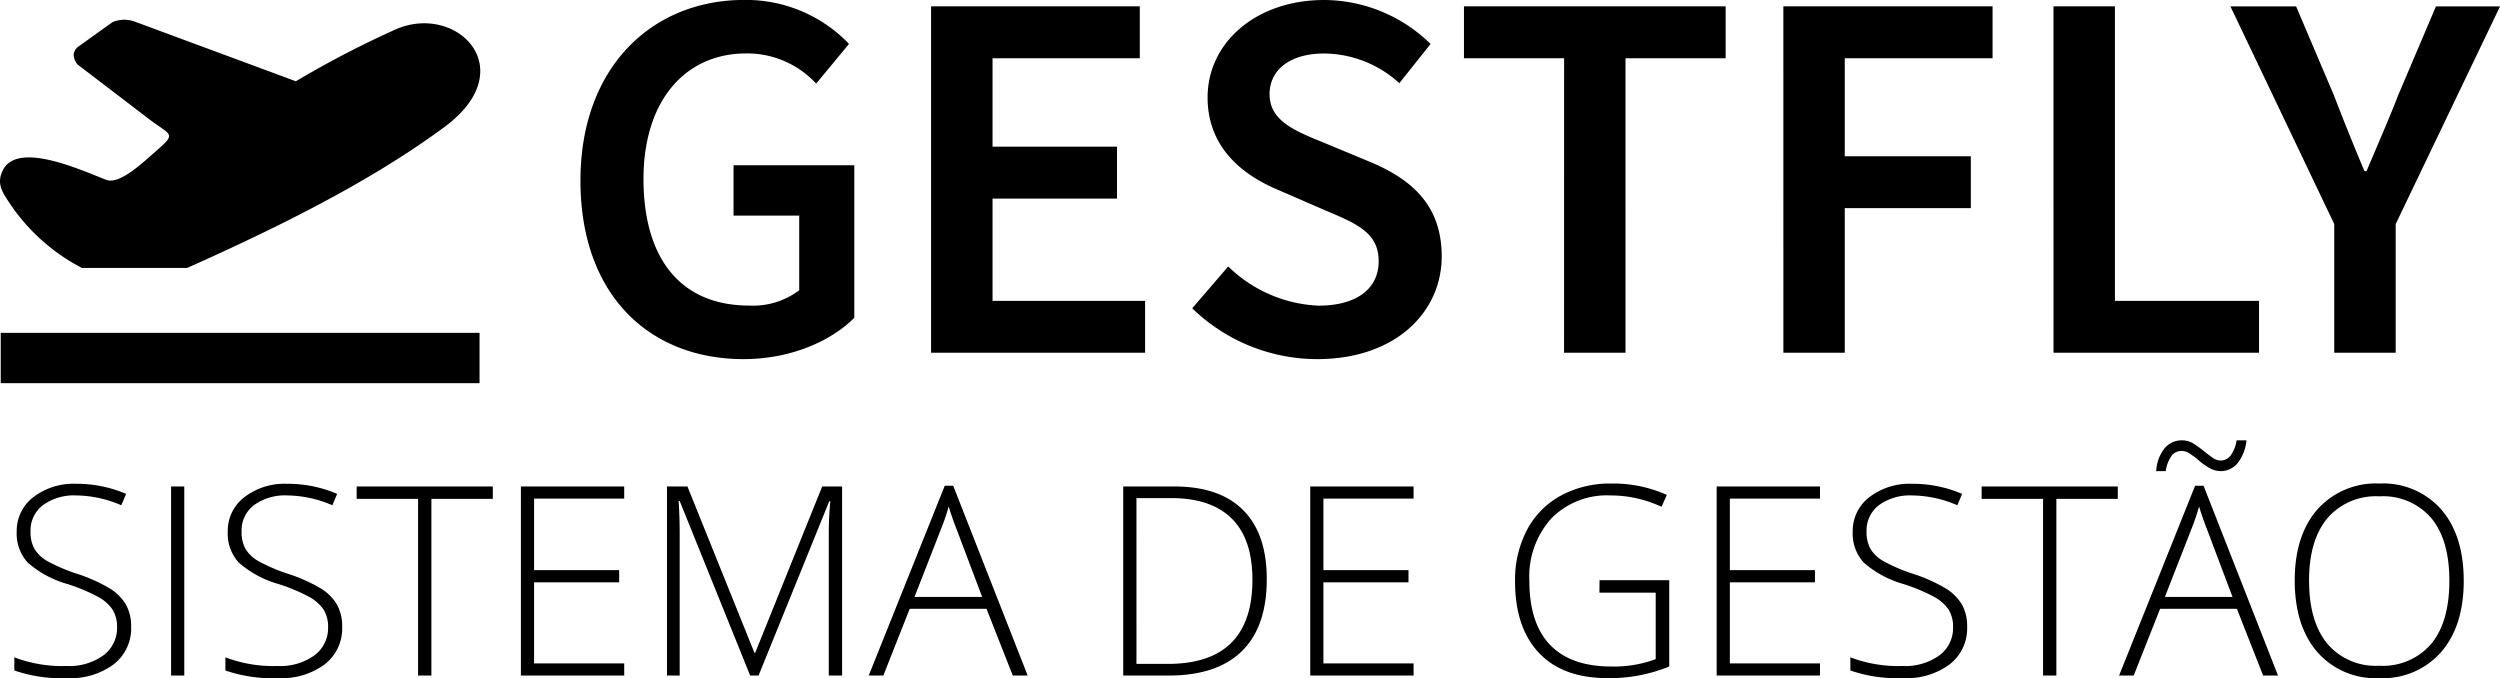 <svg xmlns="http://www.w3.org/2000/svg" width="302.072" height="81.936" viewBox="0 0 302.072 81.936"><g transform="translate(-479 -167.376)"><g transform="translate(479 147)"><path d="M22.848.768c5.7,0,10.56-2.176,13.376-4.992V-22.656H21.632v6.08h7.936v9.024A9.254,9.254,0,0,1,23.552-5.7c-8.384,0-12.8-5.76-12.8-15.3,0-9.408,4.992-15.168,12.416-15.168a11.335,11.335,0,0,1,8.448,3.648l3.968-4.8a17.23,17.23,0,0,0-12.672-5.312C11.776-42.624,3.136-34.5,3.136-20.8,3.136-6.912,11.52.768,22.848.768ZM45.5,0H71.36V-6.272H52.928V-18.624h15.04V-24.9H52.928V-35.584H70.72v-6.272H45.5ZM92.16.768c9.408,0,15.04-5.632,15.04-12.416,0-6.08-3.52-9.216-8.448-11.328l-5.7-2.368C89.6-26.752,86.4-27.968,86.4-31.232c0-3.072,2.624-4.928,6.592-4.928a13.639,13.639,0,0,1,9.088,3.584l3.776-4.736a18.476,18.476,0,0,0-12.864-5.312c-8.192,0-14.08,5.12-14.08,11.776,0,6.144,4.352,9.408,8.448,11.136l5.76,2.5c3.776,1.6,6.464,2.688,6.464,6.144,0,3.264-2.56,5.376-7.3,5.376a16.645,16.645,0,0,1-10.88-4.736L77.056-5.376A21.682,21.682,0,0,0,92.16.768ZM121.984,0h7.424V-35.584h12.1v-6.272H109.888v6.272h12.1Zm26.5,0H155.9V-17.472h15.232v-6.272H155.9v-11.84H173.76v-6.272H148.48Zm32.64,0h24.832V-6.272H188.544V-41.856H181.12Zm33.92,0h7.424V-15.552l12.608-26.3h-7.744l-4.544,10.688c-1.216,3.136-2.5,6.016-3.84,9.216h-.256c-1.344-3.2-2.5-6.08-3.712-9.216l-4.544-10.688H202.5l12.544,26.3Z" transform="translate(67 63)"/><g transform="translate(0 22.762)"><g transform="translate(0 0)"><path d="M35.75,7.434,16.377.259A3.689,3.689,0,0,0,13.6.286L9.365,3.318c-.713.689-.5,1.378-.021,2.066l8.694,6.641c2.66,2.032,3.37,1.617.723,3.927-1.6,1.4-4.324,3.974-5.889,3.4C10.21,18.372,2.194,14.538.355,18.161-.5,19.846.344,20.92,1.273,22.33A23.486,23.486,0,0,0,9.9,29.988H22.61C38.329,23,47.2,17.741,53.66,12.993,63.233,5.958,55.149-2.082,47.8,1.172A118.26,118.26,0,0,0,35.75,7.434Z" transform="translate(0 0)" fill-rule="evenodd"/><path d="M8.3,3576.56H66.154v6.08H8.3Z" transform="translate(-8.212 -3538.728)" fill-rule="evenodd"/></g></g><path d="M15.844-5.891a5.483,5.483,0,0,1-2.1,4.531A8.715,8.715,0,0,1,8.156.313,17.5,17.5,0,0,1,1.734-.609V-2.2a16.249,16.249,0,0,0,6.3,1.047,7.055,7.055,0,0,0,4.461-1.289,4.089,4.089,0,0,0,1.648-3.383,3.9,3.9,0,0,0-.547-2.148,4.989,4.989,0,0,0-1.781-1.555,21.966,21.966,0,0,0-3.625-1.516,12.408,12.408,0,0,1-4.836-2.6,5.17,5.17,0,0,1-1.336-3.727,5.122,5.122,0,0,1,2.008-4.18,7.974,7.974,0,0,1,5.164-1.617,15.115,15.115,0,0,1,6.047,1.219l-.578,1.375a14.1,14.1,0,0,0-5.437-1.187,6.376,6.376,0,0,0-4.031,1.172,3.829,3.829,0,0,0-1.5,3.188,4.176,4.176,0,0,0,.461,2.078,4.238,4.238,0,0,0,1.508,1.461A20.643,20.643,0,0,0,9.25-12.312a19.373,19.373,0,0,1,4.016,1.789,5.74,5.74,0,0,1,1.961,1.969A5.373,5.373,0,0,1,15.844-5.891ZM20.672,0V-22.844h1.594V0ZM41.344-5.891a5.483,5.483,0,0,1-2.1,4.531A8.715,8.715,0,0,1,33.656.313a17.5,17.5,0,0,1-6.422-.922V-2.2a16.249,16.249,0,0,0,6.3,1.047,7.055,7.055,0,0,0,4.461-1.289,4.089,4.089,0,0,0,1.648-3.383,3.9,3.9,0,0,0-.547-2.148,4.989,4.989,0,0,0-1.781-1.555,21.966,21.966,0,0,0-3.625-1.516,12.408,12.408,0,0,1-4.836-2.6,5.17,5.17,0,0,1-1.336-3.727,5.122,5.122,0,0,1,2.008-4.18,7.974,7.974,0,0,1,5.164-1.617,15.115,15.115,0,0,1,6.047,1.219l-.578,1.375a14.1,14.1,0,0,0-5.437-1.187,6.376,6.376,0,0,0-4.031,1.172,3.829,3.829,0,0,0-1.5,3.188,4.176,4.176,0,0,0,.461,2.078,4.238,4.238,0,0,0,1.508,1.461,20.643,20.643,0,0,0,3.594,1.555,19.373,19.373,0,0,1,4.016,1.789,5.74,5.74,0,0,1,1.961,1.969A5.373,5.373,0,0,1,41.344-5.891ZM52.125,0H50.516V-21.344H43.094v-1.5H59.547v1.5H52.125Zm23.3,0H62.938V-22.844H75.422v1.469H64.531v8.641H74.813v1.469H64.531v9.8H75.422ZM90.641,0,82.125-21.094H82q.125,1.938.125,3.969V0H80.594V-22.844h2.469L91.156-2.75h.094l8.094-20.094h2.406V0h-1.609V-17.312q0-1.812.188-3.75H100.2L91.656,0ZM119.2-8.062h-9.281L106.734,0h-1.766l9.188-22.937h1.016l9,22.938h-1.8ZM110.5-9.5h8.172l-3.109-8.234q-.391-.969-.937-2.687A25.056,25.056,0,0,1,113.7-17.7Zm42.563-2.141q0,5.75-3.016,8.7T141.188,0h-5.469V-22.844h6.172q5.469,0,8.32,2.859T153.063-11.641Zm-1.734.063q0-4.906-2.492-7.383t-7.32-2.477h-4.2V-1.406h3.781Q151.328-1.406,151.328-11.578ZM170.8,0H158.313V-22.844H170.8v1.469H159.906v8.641h10.281v1.469H159.906v9.8H170.8Zm22.469-11.516h8.422V-1.094A18.9,18.9,0,0,1,194.234.313q-5.406,0-8.289-3.055t-2.883-8.648a12.988,12.988,0,0,1,1.43-6.18,10.015,10.015,0,0,1,4.094-4.164A12.461,12.461,0,0,1,194.7-23.2a15.769,15.769,0,0,1,6.7,1.375l-.641,1.438a14.49,14.49,0,0,0-6.156-1.375,9.41,9.41,0,0,0-7.164,2.789,10.476,10.476,0,0,0-2.648,7.523q0,5.156,2.516,7.758t7.391,2.6a14.316,14.316,0,0,0,5.359-.891v-8.031h-6.8ZM219.906,0H207.422V-22.844h12.484v1.469H209.016v8.641H219.3v1.469H209.016v9.8h10.891Zm17.781-5.891a5.483,5.483,0,0,1-2.1,4.531A8.715,8.715,0,0,1,230,.313a17.5,17.5,0,0,1-6.422-.922V-2.2a16.249,16.249,0,0,0,6.3,1.047,7.055,7.055,0,0,0,4.461-1.289,4.089,4.089,0,0,0,1.648-3.383,3.9,3.9,0,0,0-.547-2.148,4.989,4.989,0,0,0-1.781-1.555,21.966,21.966,0,0,0-3.625-1.516,12.408,12.408,0,0,1-4.836-2.6,5.17,5.17,0,0,1-1.336-3.727,5.122,5.122,0,0,1,2.008-4.18,7.974,7.974,0,0,1,5.164-1.617,15.115,15.115,0,0,1,6.047,1.219l-.578,1.375a14.1,14.1,0,0,0-5.437-1.187,6.376,6.376,0,0,0-4.031,1.172,3.829,3.829,0,0,0-1.5,3.188,4.176,4.176,0,0,0,.461,2.078,4.238,4.238,0,0,0,1.508,1.461,20.643,20.643,0,0,0,3.594,1.555,19.373,19.373,0,0,1,4.016,1.789,5.74,5.74,0,0,1,1.961,1.969A5.373,5.373,0,0,1,237.688-5.891ZM248.469,0h-1.609V-21.344h-7.422v-1.5h16.453v1.5h-7.422Zm21.813-8.062H261L257.813,0h-1.766l9.188-22.937h1.016L275.25,0h-1.8Zm-8.7-1.437h8.172l-3.109-8.234q-.391-.969-.937-2.687a25.054,25.054,0,0,1-.922,2.719ZM268.3-24.7a2.731,2.731,0,0,1-1.172-.289,7.88,7.88,0,0,1-1.578-1.117,11.929,11.929,0,0,0-.977-.719,1.761,1.761,0,0,0-.977-.312,1.489,1.489,0,0,0-1.172.539,4.315,4.315,0,0,0-.75,1.9h-1.141a4.834,4.834,0,0,1,.984-2.727,2.659,2.659,0,0,1,2.141-.992,2.543,2.543,0,0,1,1.375.391,12.989,12.989,0,0,1,1.281.922q.531.438,1.031.781a1.7,1.7,0,0,0,.953.344,1.516,1.516,0,0,0,1.2-.57,4.242,4.242,0,0,0,.75-1.867h1.188a5.235,5.235,0,0,1-1.078,2.766A2.622,2.622,0,0,1,268.3-24.7Zm29.391,13.25q0,5.438-2.719,8.6a9.364,9.364,0,0,1-7.5,3.164,9.346,9.346,0,0,1-7.484-3.164q-2.719-3.164-2.719-8.633,0-5.453,2.742-8.586A9.443,9.443,0,0,1,287.5-23.2a9.339,9.339,0,0,1,7.484,3.148Q297.688-16.906,297.688-11.453Zm-18.687,0q0,4.906,2.188,7.586a7.642,7.642,0,0,0,6.281,2.68,7.686,7.686,0,0,0,6.3-2.656q2.18-2.656,2.18-7.609,0-4.938-2.18-7.57a7.681,7.681,0,0,0-6.273-2.633A7.723,7.723,0,0,0,281.211-19Q279-16.344,279-11.453Z" transform="translate(0 102)"/></g></g></svg>